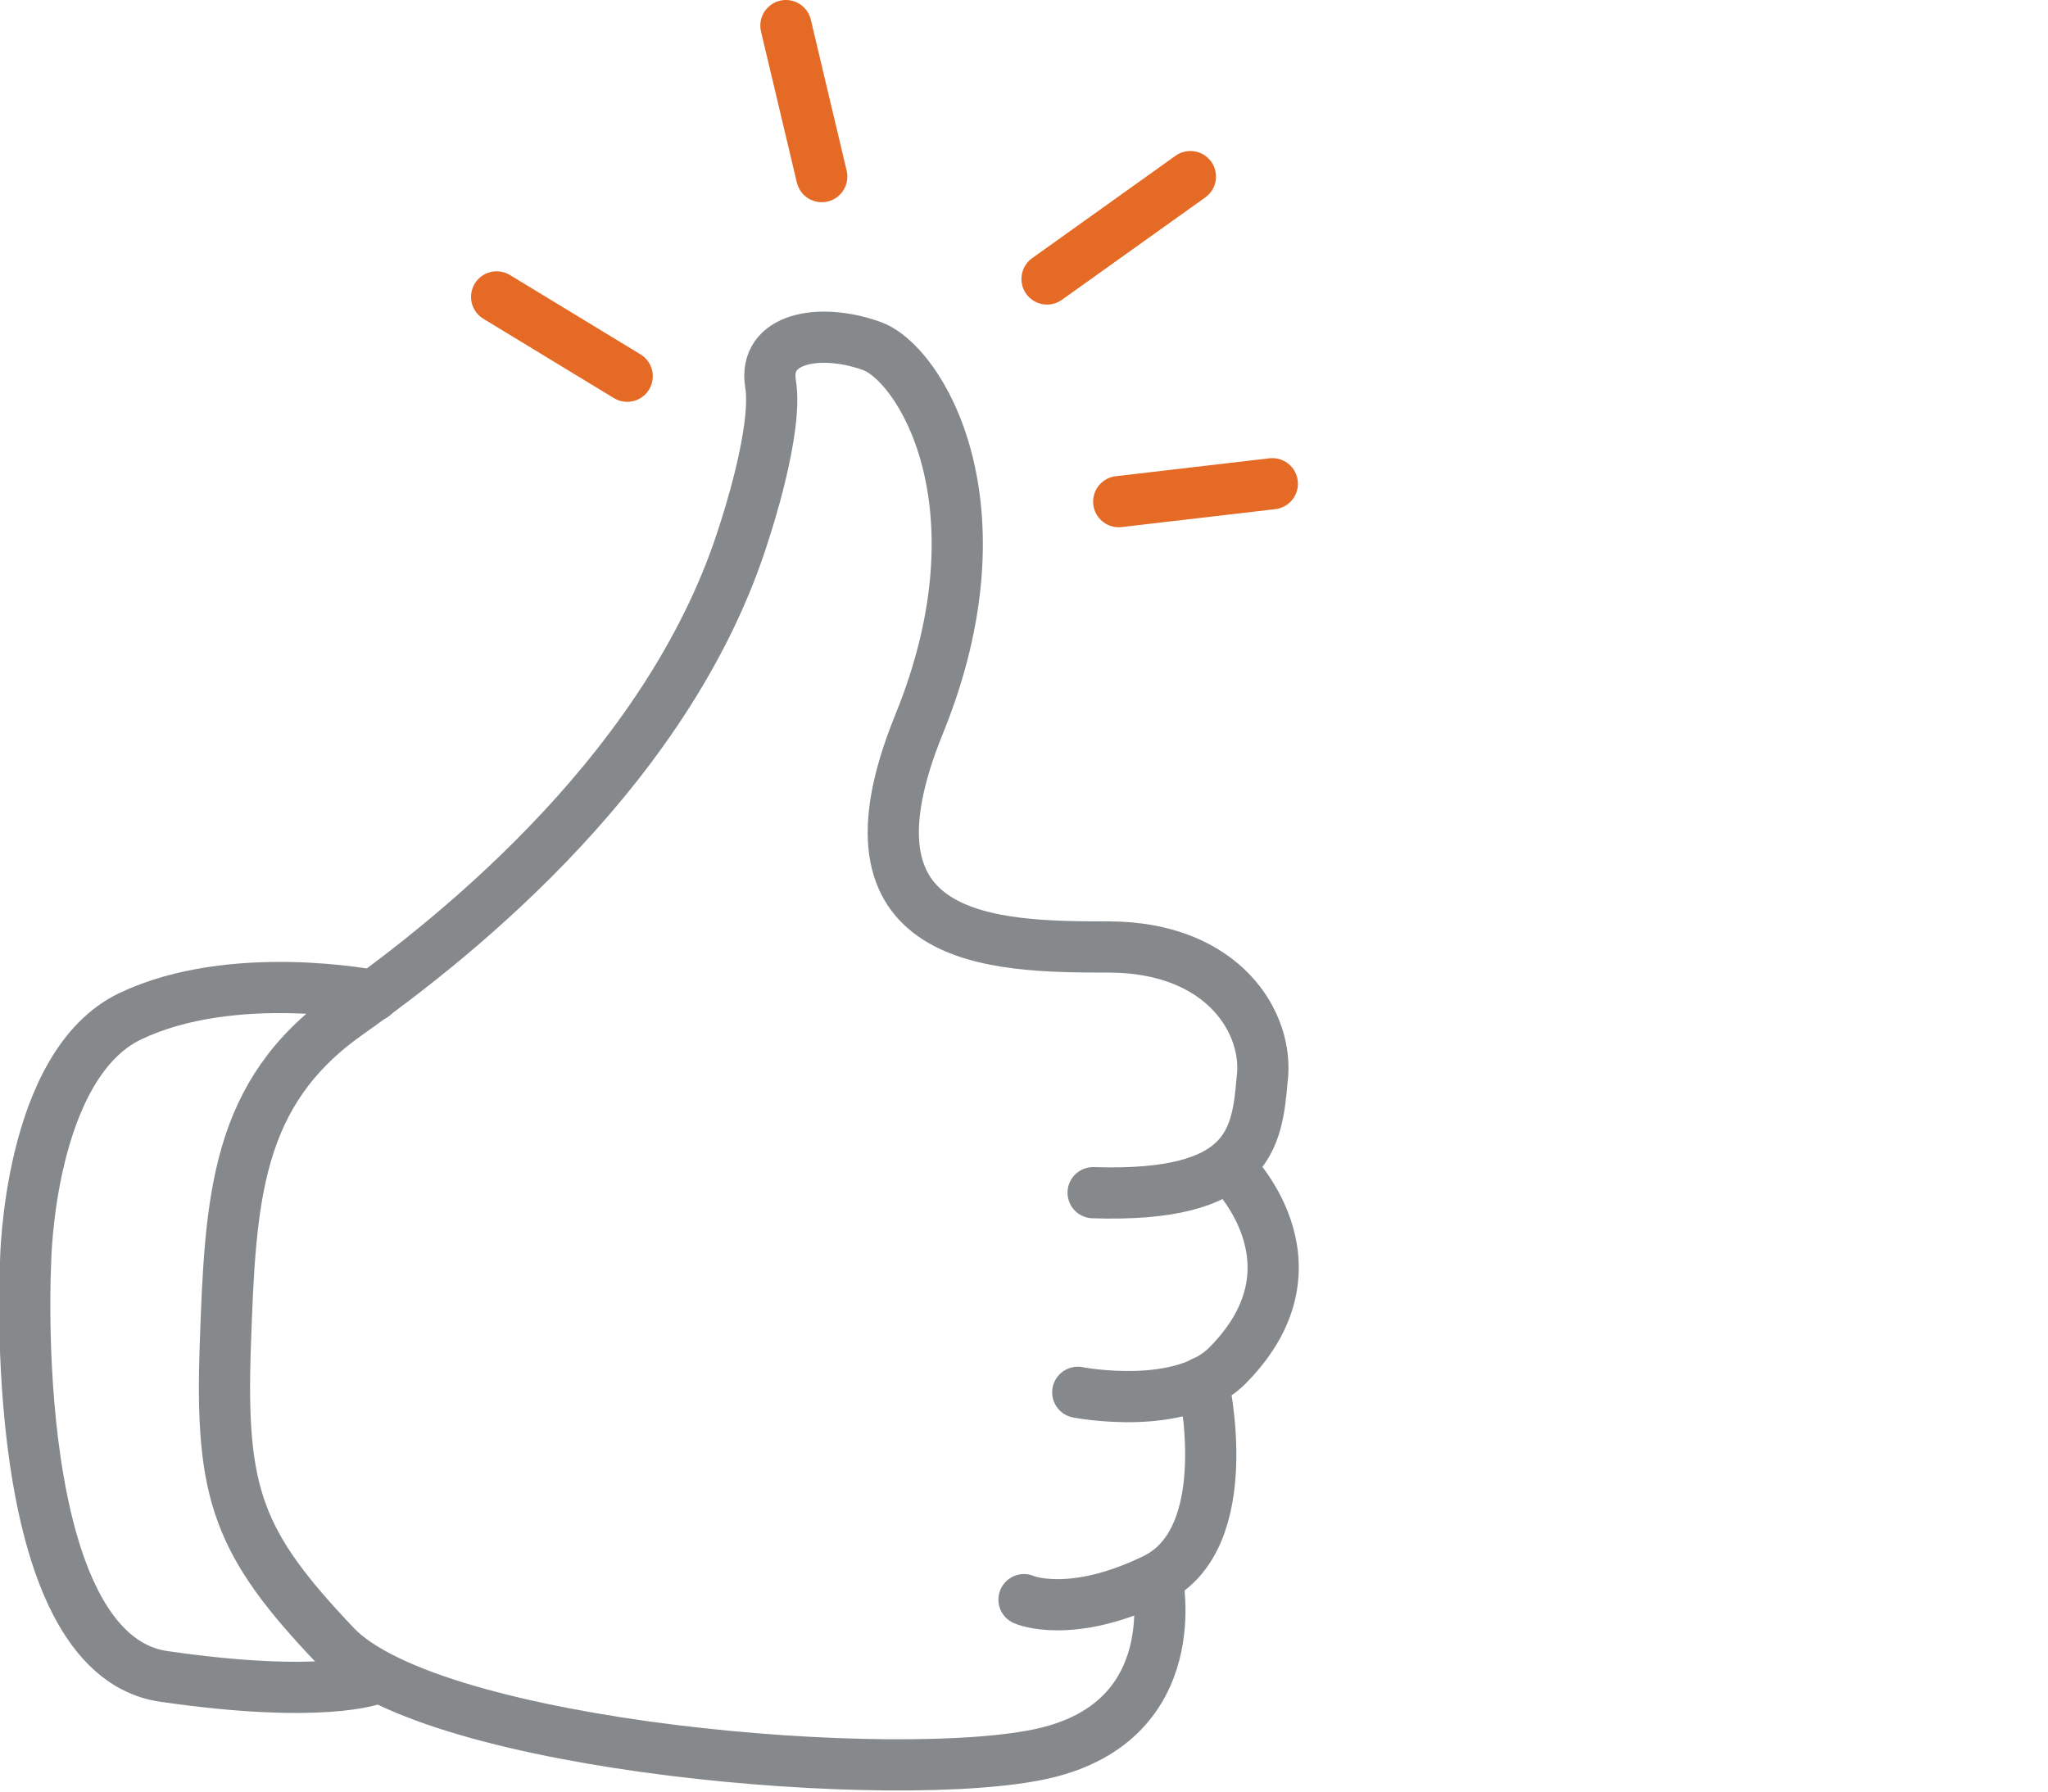 <?xml version="1.0" encoding="utf-8"?>
<!-- Generator: Adobe Illustrator 27.0.0, SVG Export Plug-In . SVG Version: 6.00 Build 0)  -->
<svg version="1.1" id="Layer_1" xmlns="http://www.w3.org/2000/svg" xmlns:xlink="http://www.w3.org/1999/xlink" x="0px" y="0px"
	 width="80px" height="70px" viewBox="0 0 80 70" style="enable-background:new 0 0 80 70;" xml:space="preserve">
<style type="text/css">
	.st0{fill:none;stroke:#86898B;stroke-width:2;stroke-linecap:round;stroke-linejoin:round;stroke-miterlimit:10;}
	.st1{fill:none;stroke:#E56A26;stroke-width:2;stroke-linecap:round;stroke-linejoin:round;stroke-miterlimit:10;}
</style>
<g>
	<path class="st0" d="M48,45.6c0,0,3.9,3.7,0,7.7c-1.8,1.9-5.9,1.1-5.9,1.1"/>
	<path class="st0" d="M47,54c0,0,1.4,6.1-1.9,7.7c-3.3,1.6-5.1,0.8-5.1,0.8"/>
	<path class="st0" d="M45.2,61.7c0,0,1.2,5.5-4.4,6.8c-5.6,1.3-23.9-0.2-27.7-4.2c-3.8-4-4.5-5.9-4.3-11.7s0.4-9.9,4.8-13
		s12.7-9.8,15.5-18.9c0,0,1.3-3.9,1-5.7s1.9-2.2,3.9-1.5c1.9,0.6,5.4,6.2,1.9,14.8s2.9,8.7,7.4,8.7s6.3,3,6,5.2
		c-0.2,2.3-0.5,4.6-6.6,4.4"/>
	<path class="st0" d="M14.6,38.9c0,0-5.5-1.1-9.5,0.8S1,49.3,1,49.3S0.2,64.6,6.4,65.5c6.2,0.9,8.2,0.1,8.2,0.1"/>
	<line class="st1" x1="24.5" y1="14.7" x2="19.4" y2="11.6"/>
	<line class="st1" x1="30.7" y1="1" x2="32.1" y2="6.9"/>
	<line class="st1" x1="40.9" y1="10.9" x2="46.5" y2="6.9"/>
	<line class="st1" x1="43.7" y1="19.6" x2="49.7" y2="18.9"/>
</g>
</svg>
